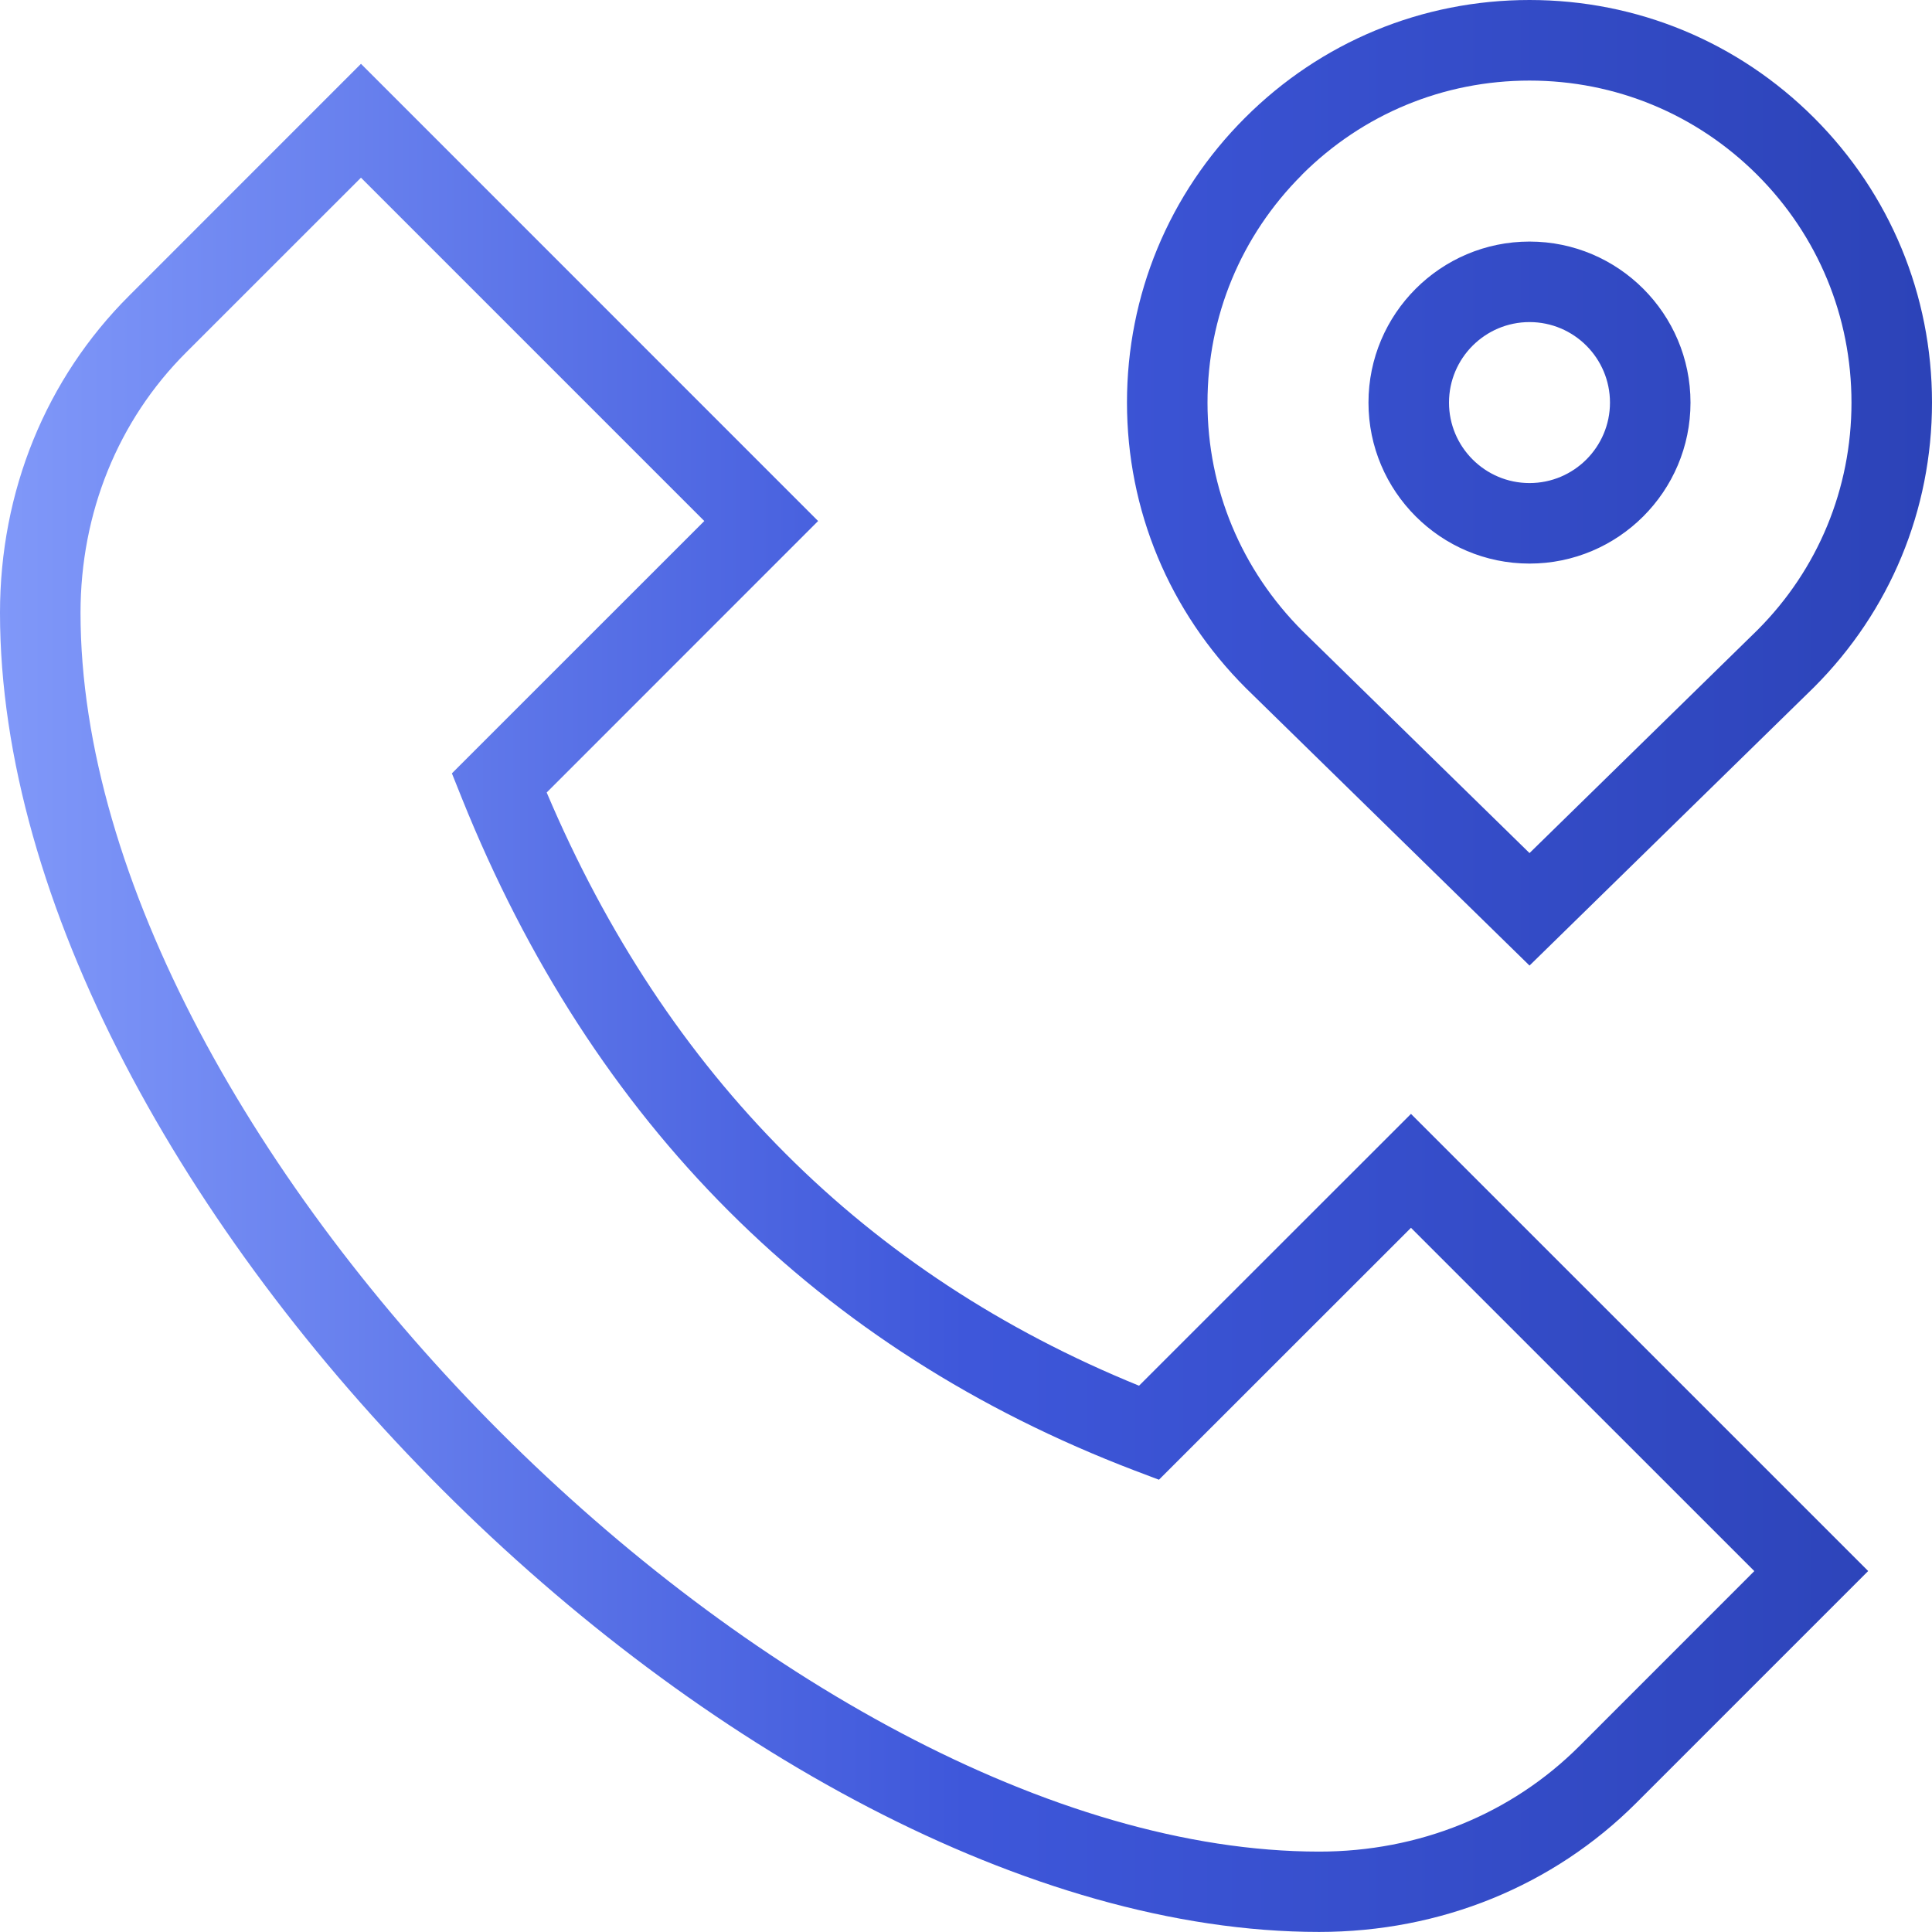 <svg width="31" height="31" viewBox="0 0 31 31" fill="none" xmlns="http://www.w3.org/2000/svg">
<g clip-path="url(#clip0_1105_2776)">
<path d="M24.542 15.493L29.108 11.026C30.327 9.806 31 8.184 31 6.458C31 4.733 30.327 3.11 29.108 1.891C27.888 0.672 26.266 0 24.542 0C22.817 0 21.195 0.672 19.976 1.891C18.756 3.11 18.083 4.733 18.083 6.458C18.083 8.184 18.76 9.812 19.994 11.044L24.542 15.493ZM20.889 2.805C21.865 1.83 23.162 1.293 24.542 1.293C25.921 1.293 27.218 1.83 28.195 2.805C29.171 3.781 29.708 5.079 29.708 6.46C29.708 7.84 29.171 9.137 28.2 10.109L24.542 13.688L20.903 10.128C19.918 9.144 19.375 7.842 19.375 6.461C19.375 5.08 19.912 3.783 20.889 2.807V2.805ZM24.542 9.043C25.966 9.043 27.125 7.884 27.125 6.46C27.125 5.035 25.966 3.876 24.542 3.876C23.117 3.876 21.958 5.035 21.958 6.46C21.958 7.884 23.117 9.043 24.542 9.043ZM24.542 5.168C25.255 5.168 25.833 5.748 25.833 6.46C25.833 7.171 25.255 7.751 24.542 7.751C23.829 7.751 23.25 7.171 23.25 6.46C23.25 5.748 23.829 5.168 24.542 5.168ZM18.278 22.235C13.892 20.451 10.696 17.253 8.772 12.716L13.127 8.36L5.792 1.024L2.074 4.743C0.736 6.077 0 7.884 0 9.833C0 19.131 11.868 30.999 21.166 30.999C23.114 30.999 24.923 30.262 26.257 28.927L29.976 25.208L22.64 17.873L18.278 22.233V22.235ZM25.344 28.015C24.252 29.108 22.77 29.71 21.166 29.71C12.621 29.708 1.292 18.378 1.292 9.833C1.292 8.229 1.894 6.746 2.986 5.656L5.792 2.851L11.301 8.36L7.251 12.409L7.41 12.806C9.509 18.032 13.141 21.661 18.205 23.595L18.596 23.743L22.64 19.701L28.149 25.209L25.344 28.015Z" fill="url(#paint0_linear_1105_2776)"/>
</g>
<defs>
<linearGradient id="paint0_linear_1105_2776" x1="0" y1="15.499" x2="31" y2="15.499" gradientUnits="userSpaceOnUse">
<stop stop-color="#8098F9"/>
<stop offset="0.5" stop-color="#3E57DA"/>
<stop offset="1" stop-color="#2C43B8"/>
</linearGradient>
<clipPath id="clip0_1105_2776">
<rect width="31" height="31" fill="white"/>
</clipPath>
</defs>
</svg>
